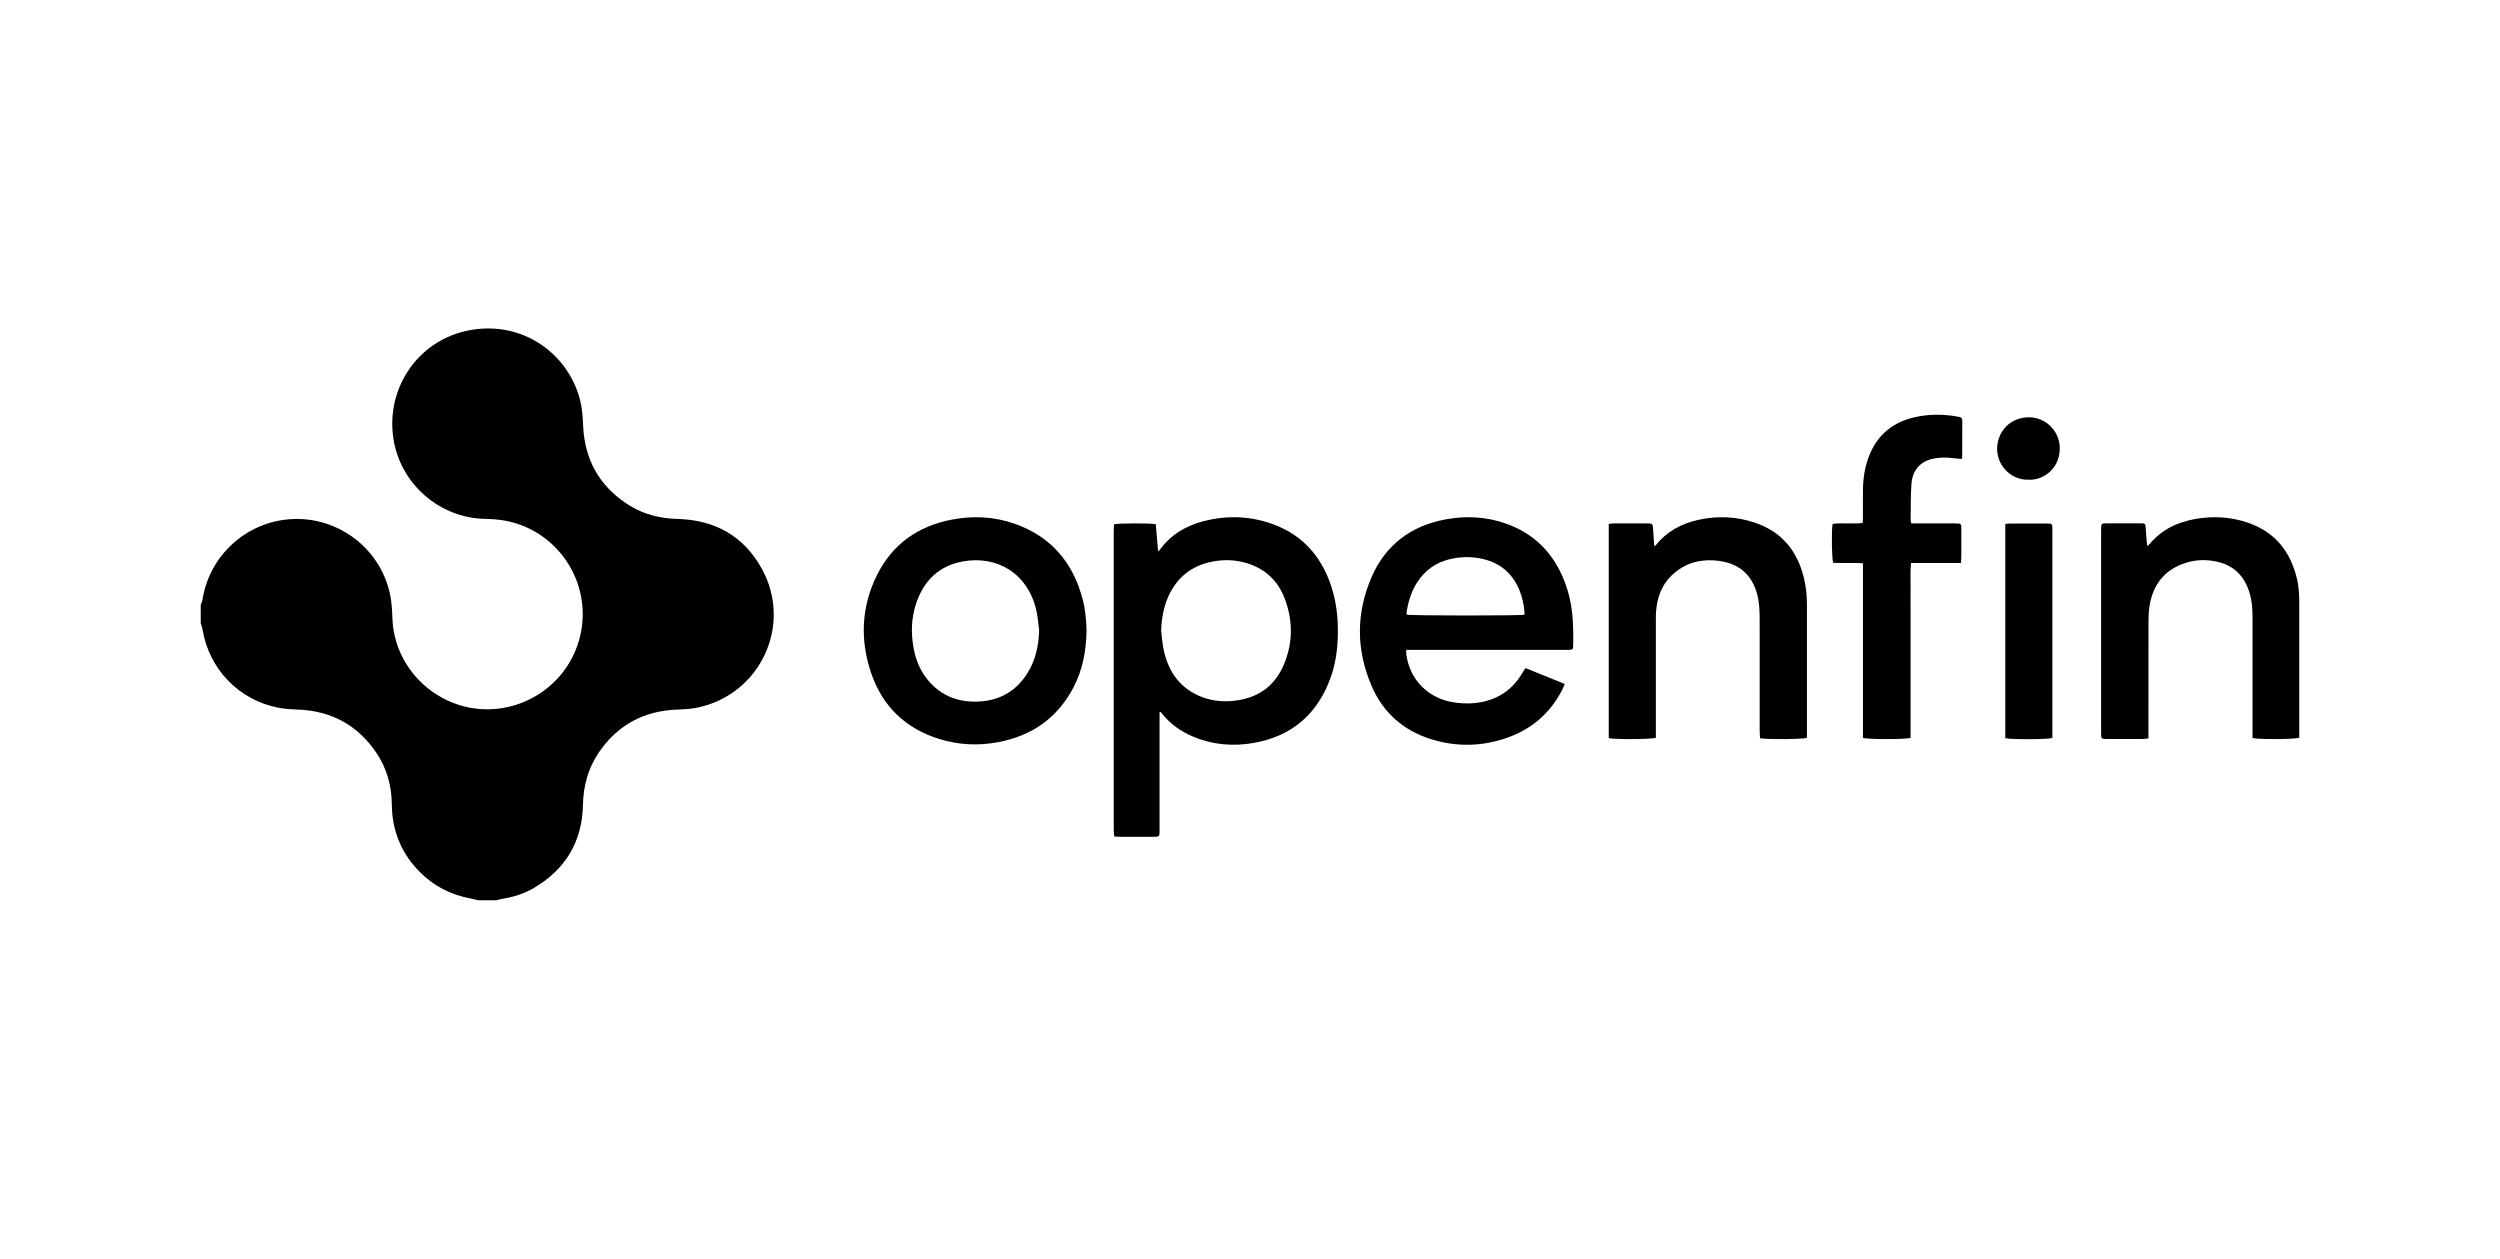<?xml version="1.0" encoding="UTF-8"?> <svg xmlns="http://www.w3.org/2000/svg" width="137" height="69" viewBox="0 0 137 69" fill="none"><path d="M11.001 33.153C11.034 33.055 11.081 32.958 11.097 32.857C11.46 30.57 13.271 28.796 15.565 28.486C18.376 28.105 20.998 30.053 21.424 32.849C21.483 33.236 21.491 33.633 21.513 34.025C21.657 36.507 23.655 38.577 26.165 38.841C28.689 39.107 31.161 37.474 31.788 34.873C32.509 31.886 30.483 28.913 27.44 28.494C27.172 28.457 26.899 28.44 26.628 28.437C24.108 28.405 21.95 26.54 21.561 24.054C21.125 21.258 22.924 18.637 25.694 18.103C28.872 17.491 31.497 19.694 31.888 22.438C31.948 22.861 31.94 23.293 31.984 23.718C32.166 25.477 33.035 26.808 34.538 27.725C35.334 28.21 36.209 28.414 37.143 28.439C39.191 28.494 40.777 29.385 41.761 31.191C43.441 34.273 41.656 38.039 38.257 38.769C37.9 38.846 37.529 38.87 37.163 38.882C35.283 38.941 33.81 39.734 32.772 41.302C32.211 42.151 31.967 43.1 31.946 44.111C31.903 46.126 30.99 47.636 29.262 48.658C28.721 48.978 28.126 49.16 27.505 49.259C27.402 49.276 27.302 49.308 27.2 49.333H26.2C26.056 49.299 25.913 49.259 25.768 49.232C24.722 49.037 23.81 48.576 23.053 47.832C22.009 46.806 21.486 45.549 21.472 44.089C21.462 43.062 21.202 42.112 20.63 41.262C19.594 39.722 18.13 38.94 16.272 38.882C15.932 38.871 15.588 38.848 15.255 38.784C13.09 38.368 11.446 36.656 11.096 34.476C11.078 34.365 11.033 34.259 11 34.151C11 33.819 11 33.486 11 33.154L11.001 33.153Z" fill="black"></path><path d="M63.543 39.028V39.341C63.543 41.372 63.543 43.402 63.543 45.433C63.543 45.868 63.573 45.858 63.107 45.858C62.537 45.858 61.967 45.858 61.398 45.858C61.294 45.858 61.19 45.848 61.062 45.841C61.051 45.715 61.033 45.606 61.033 45.495C61.031 44.593 61.032 43.692 61.032 42.791C61.032 38.239 61.032 33.687 61.032 29.135C61.032 28.997 61.044 28.86 61.049 28.733C61.287 28.669 63.041 28.664 63.335 28.726C63.356 28.962 63.378 29.212 63.399 29.461C63.419 29.702 63.439 29.944 63.46 30.204C63.5 30.179 63.526 30.171 63.539 30.154C64.138 29.318 64.963 28.817 65.942 28.564C67.296 28.213 68.638 28.275 69.937 28.795C71.37 29.369 72.318 30.426 72.858 31.857C73.237 32.863 73.35 33.91 73.308 34.979C73.28 35.709 73.171 36.425 72.925 37.115C72.21 39.117 70.811 40.34 68.713 40.711C67.583 40.912 66.462 40.821 65.387 40.369C64.721 40.089 64.144 39.689 63.692 39.121C63.66 39.082 63.625 39.046 63.592 39.009C63.576 39.017 63.559 39.023 63.543 39.03V39.028ZM63.63 34.565C63.677 34.928 63.698 35.298 63.778 35.653C64.048 36.868 64.713 37.772 65.913 38.214C66.453 38.413 67.017 38.464 67.593 38.406C68.903 38.276 69.849 37.624 70.358 36.414C70.861 35.22 70.859 33.992 70.395 32.782C70.048 31.878 69.41 31.24 68.488 30.915C67.894 30.705 67.28 30.651 66.652 30.74C65.416 30.916 64.534 31.558 64.021 32.696C63.755 33.288 63.656 33.916 63.63 34.565Z" fill="black"></path><path d="M83.622 36.621C84.322 36.904 85.024 37.188 85.749 37.48C85.694 37.606 85.659 37.703 85.612 37.795C84.944 39.098 83.909 39.984 82.528 40.452C81.169 40.913 79.789 40.935 78.419 40.506C76.907 40.031 75.798 39.057 75.171 37.606C74.315 35.63 74.304 33.615 75.157 31.639C75.924 29.862 77.318 28.814 79.222 28.462C80.345 28.255 81.46 28.311 82.54 28.697C84.299 29.326 85.371 30.6 85.906 32.358C86.118 33.059 86.193 33.78 86.211 34.508C86.219 34.806 86.216 35.104 86.209 35.401C86.205 35.576 86.18 35.597 86.01 35.61C85.914 35.617 85.818 35.613 85.721 35.613C82.951 35.613 80.181 35.613 77.411 35.613C77.3 35.613 77.188 35.613 77.061 35.613C77.061 35.707 77.055 35.766 77.061 35.823C77.24 37.259 78.287 38.303 79.721 38.498C80.284 38.575 80.841 38.568 81.39 38.429C82.256 38.212 82.917 37.709 83.383 36.95C83.442 36.853 83.503 36.757 83.563 36.661C83.568 36.655 83.577 36.651 83.62 36.62L83.622 36.621ZM83.533 33.687C83.537 33.658 83.55 33.623 83.547 33.591C83.511 33.152 83.427 32.724 83.255 32.317C82.879 31.424 82.223 30.86 81.277 30.636C80.74 30.508 80.2 30.499 79.66 30.597C78.918 30.731 78.293 31.076 77.826 31.68C77.395 32.234 77.183 32.876 77.08 33.561C77.073 33.601 77.087 33.645 77.091 33.683C77.32 33.743 83.291 33.745 83.532 33.686L83.533 33.687Z" fill="black"></path><path d="M59.544 34.504C59.528 35.656 59.334 36.698 58.829 37.665C57.948 39.349 56.544 40.326 54.692 40.672C53.607 40.875 52.525 40.825 51.47 40.496C49.63 39.922 48.367 38.719 47.745 36.899C47.121 35.073 47.195 33.255 48.058 31.516C48.901 29.818 50.31 28.828 52.163 28.474C53.328 28.251 54.489 28.307 55.611 28.703C57.625 29.417 58.831 30.862 59.348 32.91C59.486 33.456 59.523 34.015 59.542 34.505L59.544 34.504ZM56.945 34.543C56.896 34.18 56.874 33.81 56.793 33.455C56.328 31.417 54.633 30.422 52.752 30.769C51.441 31.011 50.615 31.834 50.202 33.078C49.931 33.892 49.914 34.727 50.075 35.566C50.2 36.213 50.452 36.804 50.883 37.309C51.578 38.123 52.479 38.475 53.537 38.448C54.739 38.418 55.675 37.901 56.311 36.877C56.753 36.166 56.92 35.376 56.944 34.542L56.945 34.543Z" fill="black"></path><path d="M99.02 40.435C98.788 40.514 96.767 40.528 96.452 40.455C96.445 40.337 96.431 40.21 96.431 40.082C96.43 38.033 96.431 35.985 96.429 33.936C96.429 33.49 96.414 33.043 96.303 32.607C96.03 31.527 95.328 30.889 94.222 30.74C93.22 30.605 92.321 30.833 91.586 31.553C91.04 32.088 90.812 32.77 90.75 33.515C90.738 33.672 90.741 33.83 90.741 33.987C90.741 36.018 90.741 38.05 90.741 40.081C90.741 40.202 90.741 40.322 90.741 40.43C90.498 40.518 88.435 40.527 88.159 40.448V28.707C88.26 28.697 88.344 28.683 88.43 28.683C89.043 28.681 89.657 28.681 90.27 28.683C90.56 28.683 90.57 28.699 90.589 28.998C90.608 29.303 90.631 29.607 90.653 29.926C90.686 29.912 90.714 29.908 90.727 29.893C91.329 29.128 92.135 28.694 93.067 28.488C94.115 28.256 95.161 28.3 96.178 28.646C97.629 29.138 98.484 30.176 98.848 31.642C98.971 32.136 99.02 32.64 99.02 33.151C99.019 35.488 99.02 37.825 99.02 40.163C99.02 40.257 99.02 40.351 99.02 40.435Z" fill="black"></path><path d="M117.67 29.93C117.731 29.877 117.76 29.859 117.781 29.834C118.448 29.019 119.34 28.602 120.352 28.431C121.307 28.27 122.259 28.327 123.18 28.642C124.684 29.156 125.536 30.242 125.883 31.762C125.982 32.192 126 32.628 126 33.066C126 35.438 126 37.809 126 40.181V40.428C125.771 40.516 123.741 40.528 123.438 40.442C123.438 40.342 123.438 40.231 123.438 40.12C123.438 38.001 123.438 35.884 123.438 33.766C123.438 33.228 123.378 32.7 123.173 32.196C122.829 31.35 122.188 30.889 121.296 30.742C120.748 30.652 120.21 30.692 119.69 30.873C118.569 31.263 117.967 32.085 117.79 33.234C117.747 33.51 117.738 33.792 117.737 34.071C117.733 36.084 117.735 38.096 117.735 40.109V40.466C117.622 40.478 117.537 40.495 117.453 40.496C116.778 40.498 116.104 40.5 115.429 40.496C115.155 40.495 115.141 40.478 115.141 40.189C115.14 39.157 115.141 38.123 115.141 37.091C115.141 34.422 115.141 31.752 115.141 29.084C115.141 28.654 115.133 28.679 115.542 28.679C116.129 28.679 116.716 28.678 117.303 28.679C117.562 28.68 117.564 28.684 117.585 28.942C117.604 29.177 117.618 29.413 117.637 29.648C117.643 29.729 117.658 29.81 117.673 29.927L117.67 29.93Z" fill="black"></path><path d="M107.459 30.851H104.725C104.673 31.328 104.707 31.782 104.701 32.233C104.695 32.688 104.7 33.143 104.7 33.598V39.086C104.7 39.54 104.7 39.993 104.7 40.435C104.442 40.523 102.345 40.523 102.09 40.437V30.865C101.527 30.832 100.987 30.869 100.459 30.843C100.381 30.646 100.359 29.116 100.425 28.712C100.959 28.636 101.509 28.722 102.073 28.662C102.079 28.556 102.088 28.462 102.088 28.369C102.089 27.852 102.083 27.336 102.09 26.82C102.101 26.149 102.208 25.495 102.471 24.874C102.932 23.784 103.767 23.134 104.905 22.868C105.708 22.68 106.52 22.689 107.331 22.839C107.464 22.863 107.534 22.911 107.533 23.056C107.529 23.713 107.531 24.369 107.529 25.025C107.529 25.059 107.515 25.092 107.501 25.154C107.327 25.136 107.156 25.122 106.987 25.102C106.618 25.058 106.251 25.061 105.89 25.145C105.225 25.299 104.801 25.777 104.748 26.512C104.7 27.174 104.715 27.84 104.703 28.506C104.703 28.555 104.724 28.606 104.742 28.684C104.84 28.684 104.935 28.684 105.029 28.684C105.713 28.684 106.396 28.684 107.08 28.684C107.151 28.684 107.22 28.688 107.291 28.686C107.422 28.681 107.484 28.741 107.48 28.875C107.477 29.05 107.48 29.225 107.48 29.4C107.48 29.777 107.481 30.152 107.48 30.529C107.48 30.623 107.47 30.717 107.461 30.853L107.459 30.851Z" fill="black"></path><path d="M112.469 40.441C112.208 40.526 110.14 40.529 109.89 40.451V28.714C109.989 28.705 110.073 28.689 110.158 28.689C110.832 28.687 111.507 28.687 112.181 28.689C112.46 28.689 112.469 28.7 112.47 28.992C112.471 30.051 112.47 31.11 112.47 32.167C112.47 34.809 112.47 37.451 112.47 40.093C112.47 40.212 112.47 40.334 112.47 40.441H112.469Z" fill="black"></path><path d="M111.159 26.287C110.295 26.322 109.436 25.602 109.442 24.576C109.446 23.763 110.047 22.882 111.173 22.867C112.12 22.855 112.897 23.652 112.876 24.605C112.85 25.751 111.899 26.339 111.159 26.287Z" fill="black"></path></svg> 